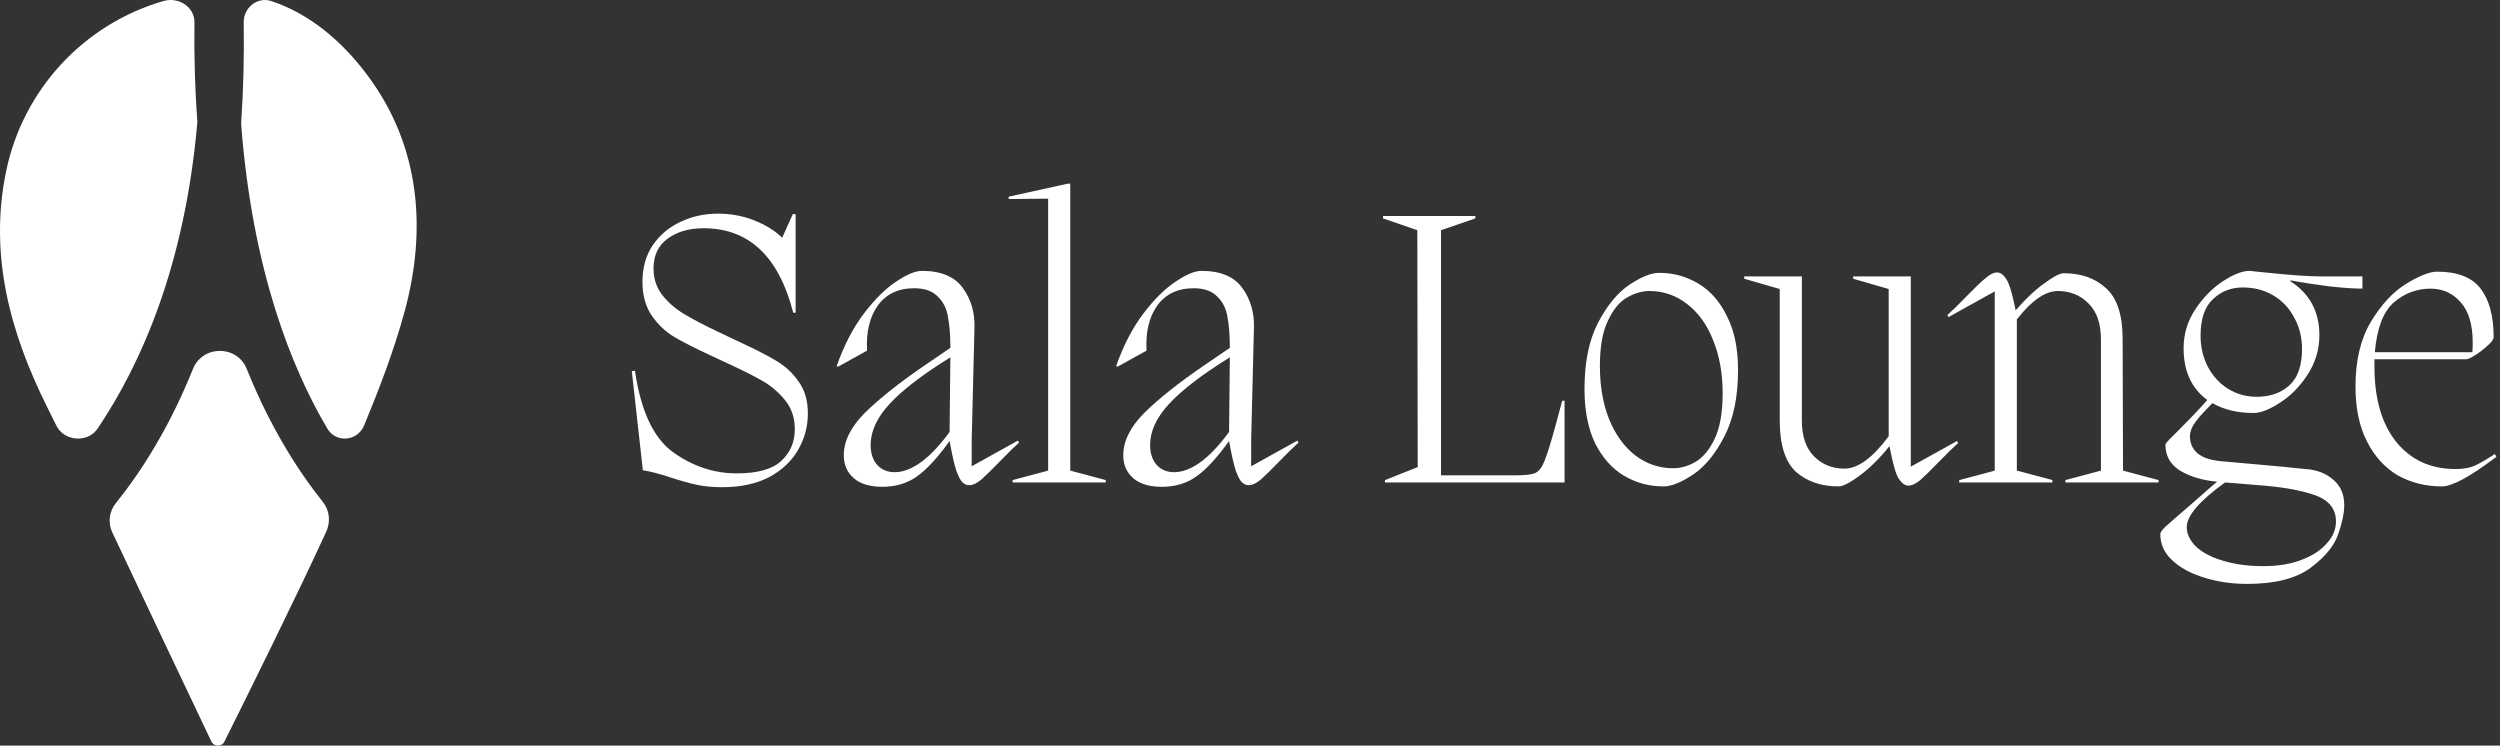 <svg width="114" height="34" viewBox="0 0 114 34" fill="none" xmlns="http://www.w3.org/2000/svg">
<rect x="0" y="0" width="114" height="34" fill="#333333" stroke="none"/>
<path d="M8.866 1.013C8.875 0.327 8.15 -0.157 7.452 0.047C3.779 1.115 1.041 4.124 0.279 7.811C-0.509 11.625 0.452 15.159 2.165 18.592C2.301 18.863 2.437 19.134 2.573 19.414C2.936 20.134 4.006 20.21 4.459 19.532C6.454 16.566 8.422 12.099 8.993 5.641C9.002 5.59 9.002 5.539 8.993 5.488C8.893 4.081 8.848 2.59 8.866 1.013Z" fill="white"/>
<path d="M8.798 16.826C7.741 19.453 6.483 21.451 5.283 22.943C4.973 23.324 4.914 23.846 5.124 24.286C6.349 26.888 8.79 32.035 9.637 33.809C9.754 34.058 10.115 34.066 10.232 33.818C11.105 32.077 13.605 27.029 14.88 24.236C15.081 23.788 15.031 23.274 14.72 22.885C13.538 21.401 12.296 19.42 11.256 16.834C10.82 15.723 9.243 15.723 8.798 16.826Z" fill="white"/>
<path d="M11 5.552C11 5.603 11 5.654 11 5.705C11.516 12.354 13.299 16.786 14.913 19.52C14.913 19.529 14.921 19.529 14.921 19.537C15.324 20.216 16.3 20.131 16.607 19.393C17.309 17.694 17.962 15.988 18.446 14.222C19.471 10.46 19.164 6.664 16.76 3.438C15.558 1.825 14.09 0.627 12.38 0.05C11.758 -0.162 11.105 0.33 11.113 1.018C11.137 2.623 11.097 4.134 11 5.552Z" fill="white"/>
<path d="M113.836 20.83C112.648 21.73 111.82 22.18 111.352 22.18C110.608 22.18 109.936 22.012 109.336 21.676C108.748 21.328 108.28 20.812 107.932 20.128C107.584 19.444 107.41 18.61 107.41 17.626C107.41 16.438 107.644 15.454 108.112 14.674C108.592 13.882 109.126 13.306 109.714 12.946C110.314 12.574 110.788 12.388 111.136 12.388C112.06 12.388 112.72 12.646 113.116 13.162C113.512 13.678 113.71 14.416 113.71 15.376C113.71 15.472 113.62 15.598 113.44 15.754C113.272 15.91 113.086 16.054 112.882 16.186C112.678 16.318 112.534 16.384 112.45 16.384H108.274V16.708C108.274 18.172 108.604 19.318 109.264 20.146C109.936 20.974 110.836 21.388 111.964 21.388C112.312 21.388 112.6 21.34 112.828 21.244C113.068 21.136 113.38 20.956 113.764 20.704L113.836 20.83ZM110.83 13.162C110.206 13.162 109.648 13.372 109.156 13.792C108.676 14.212 108.388 14.968 108.292 16.06H112.738C112.75 15.964 112.756 15.82 112.756 15.628C112.756 14.8 112.57 14.182 112.198 13.774C111.838 13.366 111.382 13.162 110.83 13.162Z" fill="white"/>
<path d="M107.726 13.162C107.354 13.162 106.838 13.126 106.178 13.054C105.53 12.97 104.954 12.88 104.45 12.784L104.432 12.82C105.32 13.384 105.764 14.206 105.764 15.286C105.764 15.934 105.584 16.534 105.224 17.086C104.876 17.626 104.456 18.052 103.964 18.364C103.484 18.676 103.088 18.832 102.776 18.832C102.032 18.832 101.402 18.682 100.886 18.382C100.814 18.454 100.676 18.598 100.472 18.814C100.268 19.03 100.112 19.228 100.004 19.408C99.908 19.576 99.86 19.738 99.86 19.894C99.86 20.206 99.974 20.464 100.202 20.668C100.43 20.86 100.778 20.98 101.246 21.028L104.252 21.298C104.324 21.31 104.618 21.34 105.134 21.388C105.65 21.424 106.07 21.586 106.394 21.874C106.73 22.15 106.898 22.54 106.898 23.044C106.898 23.38 106.808 23.812 106.628 24.34C106.448 24.88 106.028 25.396 105.368 25.888C104.708 26.38 103.742 26.626 102.47 26.626C101.774 26.626 101.12 26.53 100.508 26.338C99.908 26.158 99.422 25.894 99.05 25.546C98.69 25.21 98.51 24.814 98.51 24.358C98.51 24.286 98.582 24.178 98.726 24.034C98.882 23.89 99.302 23.524 99.986 22.936C100.526 22.456 100.898 22.132 101.102 21.964C100.43 21.904 99.866 21.736 99.41 21.46C98.966 21.184 98.744 20.788 98.744 20.272C98.744 20.236 98.816 20.146 98.96 20.002C99.116 19.846 99.224 19.738 99.284 19.678C99.932 19.03 100.388 18.55 100.652 18.238C99.932 17.71 99.572 16.924 99.572 15.88C99.572 15.232 99.752 14.638 100.112 14.098C100.472 13.558 100.892 13.132 101.372 12.82C101.852 12.508 102.254 12.352 102.578 12.352C102.59 12.352 102.824 12.376 103.28 12.424C104.42 12.544 105.26 12.604 105.8 12.604H107.726V13.162ZM104.972 15.916C104.972 15.376 104.852 14.896 104.612 14.476C104.384 14.044 104.066 13.708 103.658 13.468C103.25 13.228 102.788 13.108 102.272 13.108C101.732 13.108 101.276 13.288 100.904 13.648C100.532 13.996 100.346 14.548 100.346 15.304C100.346 15.832 100.46 16.312 100.688 16.744C100.916 17.164 101.222 17.494 101.606 17.734C102.002 17.974 102.434 18.094 102.902 18.094C103.514 18.094 104.012 17.92 104.396 17.572C104.78 17.224 104.972 16.672 104.972 15.916ZM106.52 23.782C106.52 23.218 106.214 22.822 105.602 22.594C105.002 22.378 104.216 22.228 103.244 22.144L101.462 22C100.298 22.84 99.716 23.518 99.716 24.034C99.716 24.346 99.854 24.64 100.13 24.916C100.418 25.192 100.826 25.408 101.354 25.564C101.894 25.732 102.512 25.816 103.208 25.816C103.88 25.816 104.462 25.72 104.954 25.528C105.458 25.336 105.842 25.084 106.106 24.772C106.382 24.472 106.52 24.142 106.52 23.782Z" fill="white"/>
<path d="M96.81 21.46L98.43 21.892V22H94.182V21.892L95.802 21.46V15.466C95.802 14.746 95.61 14.2 95.226 13.828C94.854 13.456 94.392 13.27 93.84 13.27C93.264 13.27 92.64 13.702 91.968 14.566V21.46L93.588 21.892V22H89.34V21.892L90.96 21.46V13.288L88.854 14.458L88.8 14.368C89.04 14.152 89.328 13.87 89.664 13.522C90.036 13.138 90.324 12.862 90.528 12.694C90.732 12.514 90.912 12.424 91.068 12.424C91.224 12.424 91.368 12.532 91.5 12.748C91.632 12.952 91.77 13.42 91.914 14.152C92.358 13.636 92.79 13.228 93.21 12.928C93.63 12.616 93.93 12.46 94.11 12.46C94.902 12.46 95.544 12.688 96.036 13.144C96.54 13.588 96.792 14.362 96.792 15.466L96.81 21.46Z" fill="white"/>
<path d="M89.239 20.11L89.293 20.2C89.052 20.416 88.764 20.698 88.428 21.046C88.056 21.43 87.769 21.712 87.564 21.892C87.361 22.06 87.18 22.144 87.025 22.144C86.868 22.144 86.719 22.036 86.575 21.82C86.442 21.604 86.305 21.112 86.16 20.344C85.704 20.908 85.249 21.358 84.793 21.694C84.349 22.018 84.031 22.18 83.838 22.18C83.046 22.18 82.398 21.958 81.894 21.514C81.403 21.058 81.156 20.278 81.156 19.174V13.18L79.537 12.712V12.604H82.165V19.174C82.165 19.894 82.35 20.44 82.722 20.812C83.094 21.184 83.556 21.37 84.109 21.37C84.721 21.37 85.392 20.878 86.124 19.894V13.18L84.504 12.712V12.604H87.132V21.28L89.239 20.11Z" fill="white"/>
<path d="M75.853 22.18C75.205 22.18 74.605 22.018 74.053 21.694C73.513 21.37 73.075 20.878 72.739 20.218C72.415 19.546 72.253 18.724 72.253 17.752C72.253 16.528 72.457 15.52 72.865 14.728C73.285 13.924 73.765 13.342 74.305 12.982C74.845 12.622 75.295 12.442 75.655 12.442C76.303 12.442 76.897 12.604 77.437 12.928C77.989 13.252 78.427 13.75 78.751 14.422C79.087 15.082 79.255 15.898 79.255 16.87C79.255 18.094 79.045 19.108 78.625 19.912C78.217 20.704 77.743 21.28 77.203 21.64C76.663 22 76.213 22.18 75.853 22.18ZM76.303 21.352C76.639 21.352 76.975 21.256 77.311 21.064C77.659 20.86 77.953 20.506 78.193 20.002C78.433 19.486 78.553 18.796 78.553 17.932C78.553 17.032 78.409 16.228 78.121 15.52C77.845 14.812 77.449 14.26 76.933 13.864C76.429 13.468 75.853 13.27 75.205 13.27C74.869 13.27 74.527 13.372 74.179 13.576C73.843 13.768 73.555 14.122 73.315 14.638C73.075 15.142 72.955 15.826 72.955 16.69C72.955 17.59 73.093 18.394 73.369 19.102C73.657 19.81 74.053 20.362 74.557 20.758C75.073 21.154 75.655 21.352 76.303 21.352Z" fill="white"/>
<path d="M71.344 18.274V22H63.154V21.892L64.648 21.298L64.63 10.498L63.064 9.958V9.85H67.276V9.958L65.71 10.498V21.676H69.094C69.538 21.676 69.844 21.64 70.012 21.568C70.18 21.484 70.318 21.304 70.426 21.028C70.546 20.74 70.726 20.158 70.966 19.282C71.026 19.042 71.116 18.706 71.236 18.274H71.344Z" fill="white"/>
<path d="M59.159 20.092L59.213 20.182C58.973 20.398 58.685 20.68 58.349 21.028C57.977 21.412 57.689 21.694 57.485 21.874C57.281 22.042 57.101 22.126 56.945 22.126C56.837 22.126 56.735 22.084 56.639 22C56.555 21.928 56.459 21.748 56.351 21.46C56.255 21.16 56.153 20.71 56.045 20.11C55.505 20.866 55.007 21.406 54.551 21.73C54.107 22.042 53.585 22.198 52.985 22.198C52.409 22.198 51.971 22.066 51.671 21.802C51.371 21.538 51.221 21.19 51.221 20.758C51.221 20.11 51.545 19.462 52.193 18.814C52.853 18.166 53.753 17.452 54.893 16.672L56.081 15.862C56.081 15.298 56.045 14.83 55.973 14.458C55.913 14.074 55.757 13.762 55.505 13.522C55.265 13.27 54.905 13.144 54.425 13.144C53.705 13.144 53.153 13.408 52.769 13.936C52.397 14.464 52.235 15.148 52.283 15.988L50.951 16.726L50.897 16.69C51.233 15.742 51.647 14.944 52.139 14.296C52.643 13.636 53.135 13.15 53.615 12.838C54.095 12.514 54.485 12.352 54.785 12.352C55.661 12.352 56.285 12.616 56.657 13.144C57.029 13.66 57.203 14.266 57.179 14.962L57.053 20.074V21.262L59.159 20.092ZM53.543 21.532C53.915 21.532 54.311 21.382 54.731 21.082C55.163 20.77 55.601 20.308 56.045 19.696L56.081 16.294C54.821 17.074 53.897 17.782 53.309 18.418C52.733 19.042 52.445 19.666 52.445 20.29C52.445 20.674 52.547 20.98 52.751 21.208C52.955 21.424 53.219 21.532 53.543 21.532Z" fill="white"/>
<path d="M48.804 21.46L50.424 21.892V22H46.176V21.892L47.796 21.46V9.058L45.996 9.076V8.968L48.696 8.374H48.804V21.46Z" fill="white"/>
<path d="M46.415 20.092L46.469 20.182C46.229 20.398 45.941 20.68 45.605 21.028C45.233 21.412 44.945 21.694 44.741 21.874C44.537 22.042 44.357 22.126 44.201 22.126C44.093 22.126 43.991 22.084 43.895 22C43.811 21.928 43.715 21.748 43.607 21.46C43.511 21.16 43.409 20.71 43.301 20.11C42.761 20.866 42.263 21.406 41.807 21.73C41.363 22.042 40.841 22.198 40.241 22.198C39.665 22.198 39.227 22.066 38.927 21.802C38.627 21.538 38.477 21.19 38.477 20.758C38.477 20.11 38.801 19.462 39.449 18.814C40.109 18.166 41.009 17.452 42.149 16.672L43.337 15.862C43.337 15.298 43.301 14.83 43.229 14.458C43.169 14.074 43.013 13.762 42.761 13.522C42.521 13.27 42.161 13.144 41.681 13.144C40.961 13.144 40.409 13.408 40.025 13.936C39.653 14.464 39.491 15.148 39.539 15.988L38.207 16.726L38.153 16.69C38.489 15.742 38.903 14.944 39.395 14.296C39.899 13.636 40.391 13.15 40.871 12.838C41.351 12.514 41.741 12.352 42.041 12.352C42.917 12.352 43.541 12.616 43.913 13.144C44.285 13.66 44.459 14.266 44.435 14.962L44.309 20.074V21.262L46.415 20.092ZM40.799 21.532C41.171 21.532 41.567 21.382 41.987 21.082C42.419 20.77 42.857 20.308 43.301 19.696L43.337 16.294C42.077 17.074 41.153 17.782 40.565 18.418C39.989 19.042 39.701 19.666 39.701 20.29C39.701 20.674 39.803 20.98 40.007 21.208C40.211 21.424 40.475 21.532 40.799 21.532Z" fill="white"/>
<path d="M33.184 15.34L33.796 15.628C34.492 15.952 35.038 16.234 35.434 16.474C35.83 16.714 36.16 17.026 36.424 17.41C36.7 17.794 36.838 18.274 36.838 18.85C36.838 19.45 36.688 20.008 36.388 20.524C36.088 21.04 35.644 21.454 35.056 21.766C34.468 22.066 33.76 22.216 32.932 22.216C32.5 22.216 32.116 22.18 31.78 22.108C31.444 22.036 31.054 21.928 30.61 21.784C30.118 21.616 29.686 21.502 29.314 21.442L28.81 16.924L28.954 16.906C29.218 18.73 29.794 19.966 30.682 20.614C31.582 21.262 32.554 21.586 33.598 21.586C34.534 21.586 35.206 21.4 35.614 21.028C36.034 20.644 36.244 20.158 36.244 19.57C36.244 19.042 36.088 18.592 35.776 18.22C35.464 17.848 35.11 17.554 34.714 17.338C34.318 17.11 33.712 16.81 32.896 16.438L32.356 16.186C31.66 15.862 31.12 15.586 30.736 15.358C30.352 15.13 30.016 14.812 29.728 14.404C29.44 13.984 29.296 13.468 29.296 12.856C29.296 12.208 29.452 11.65 29.764 11.182C30.088 10.714 30.508 10.36 31.024 10.12C31.552 9.868 32.122 9.742 32.734 9.742C33.322 9.742 33.874 9.844 34.39 10.048C34.906 10.252 35.332 10.516 35.668 10.84L36.154 9.76H36.28V14.26H36.172C35.512 11.692 34.15 10.408 32.086 10.408C31.414 10.408 30.862 10.57 30.43 10.894C30.01 11.206 29.8 11.656 29.8 12.244C29.8 12.7 29.932 13.102 30.196 13.45C30.46 13.786 30.79 14.074 31.186 14.314C31.582 14.554 32.098 14.824 32.734 15.124L33.184 15.34Z" fill="white"/>
</svg>
